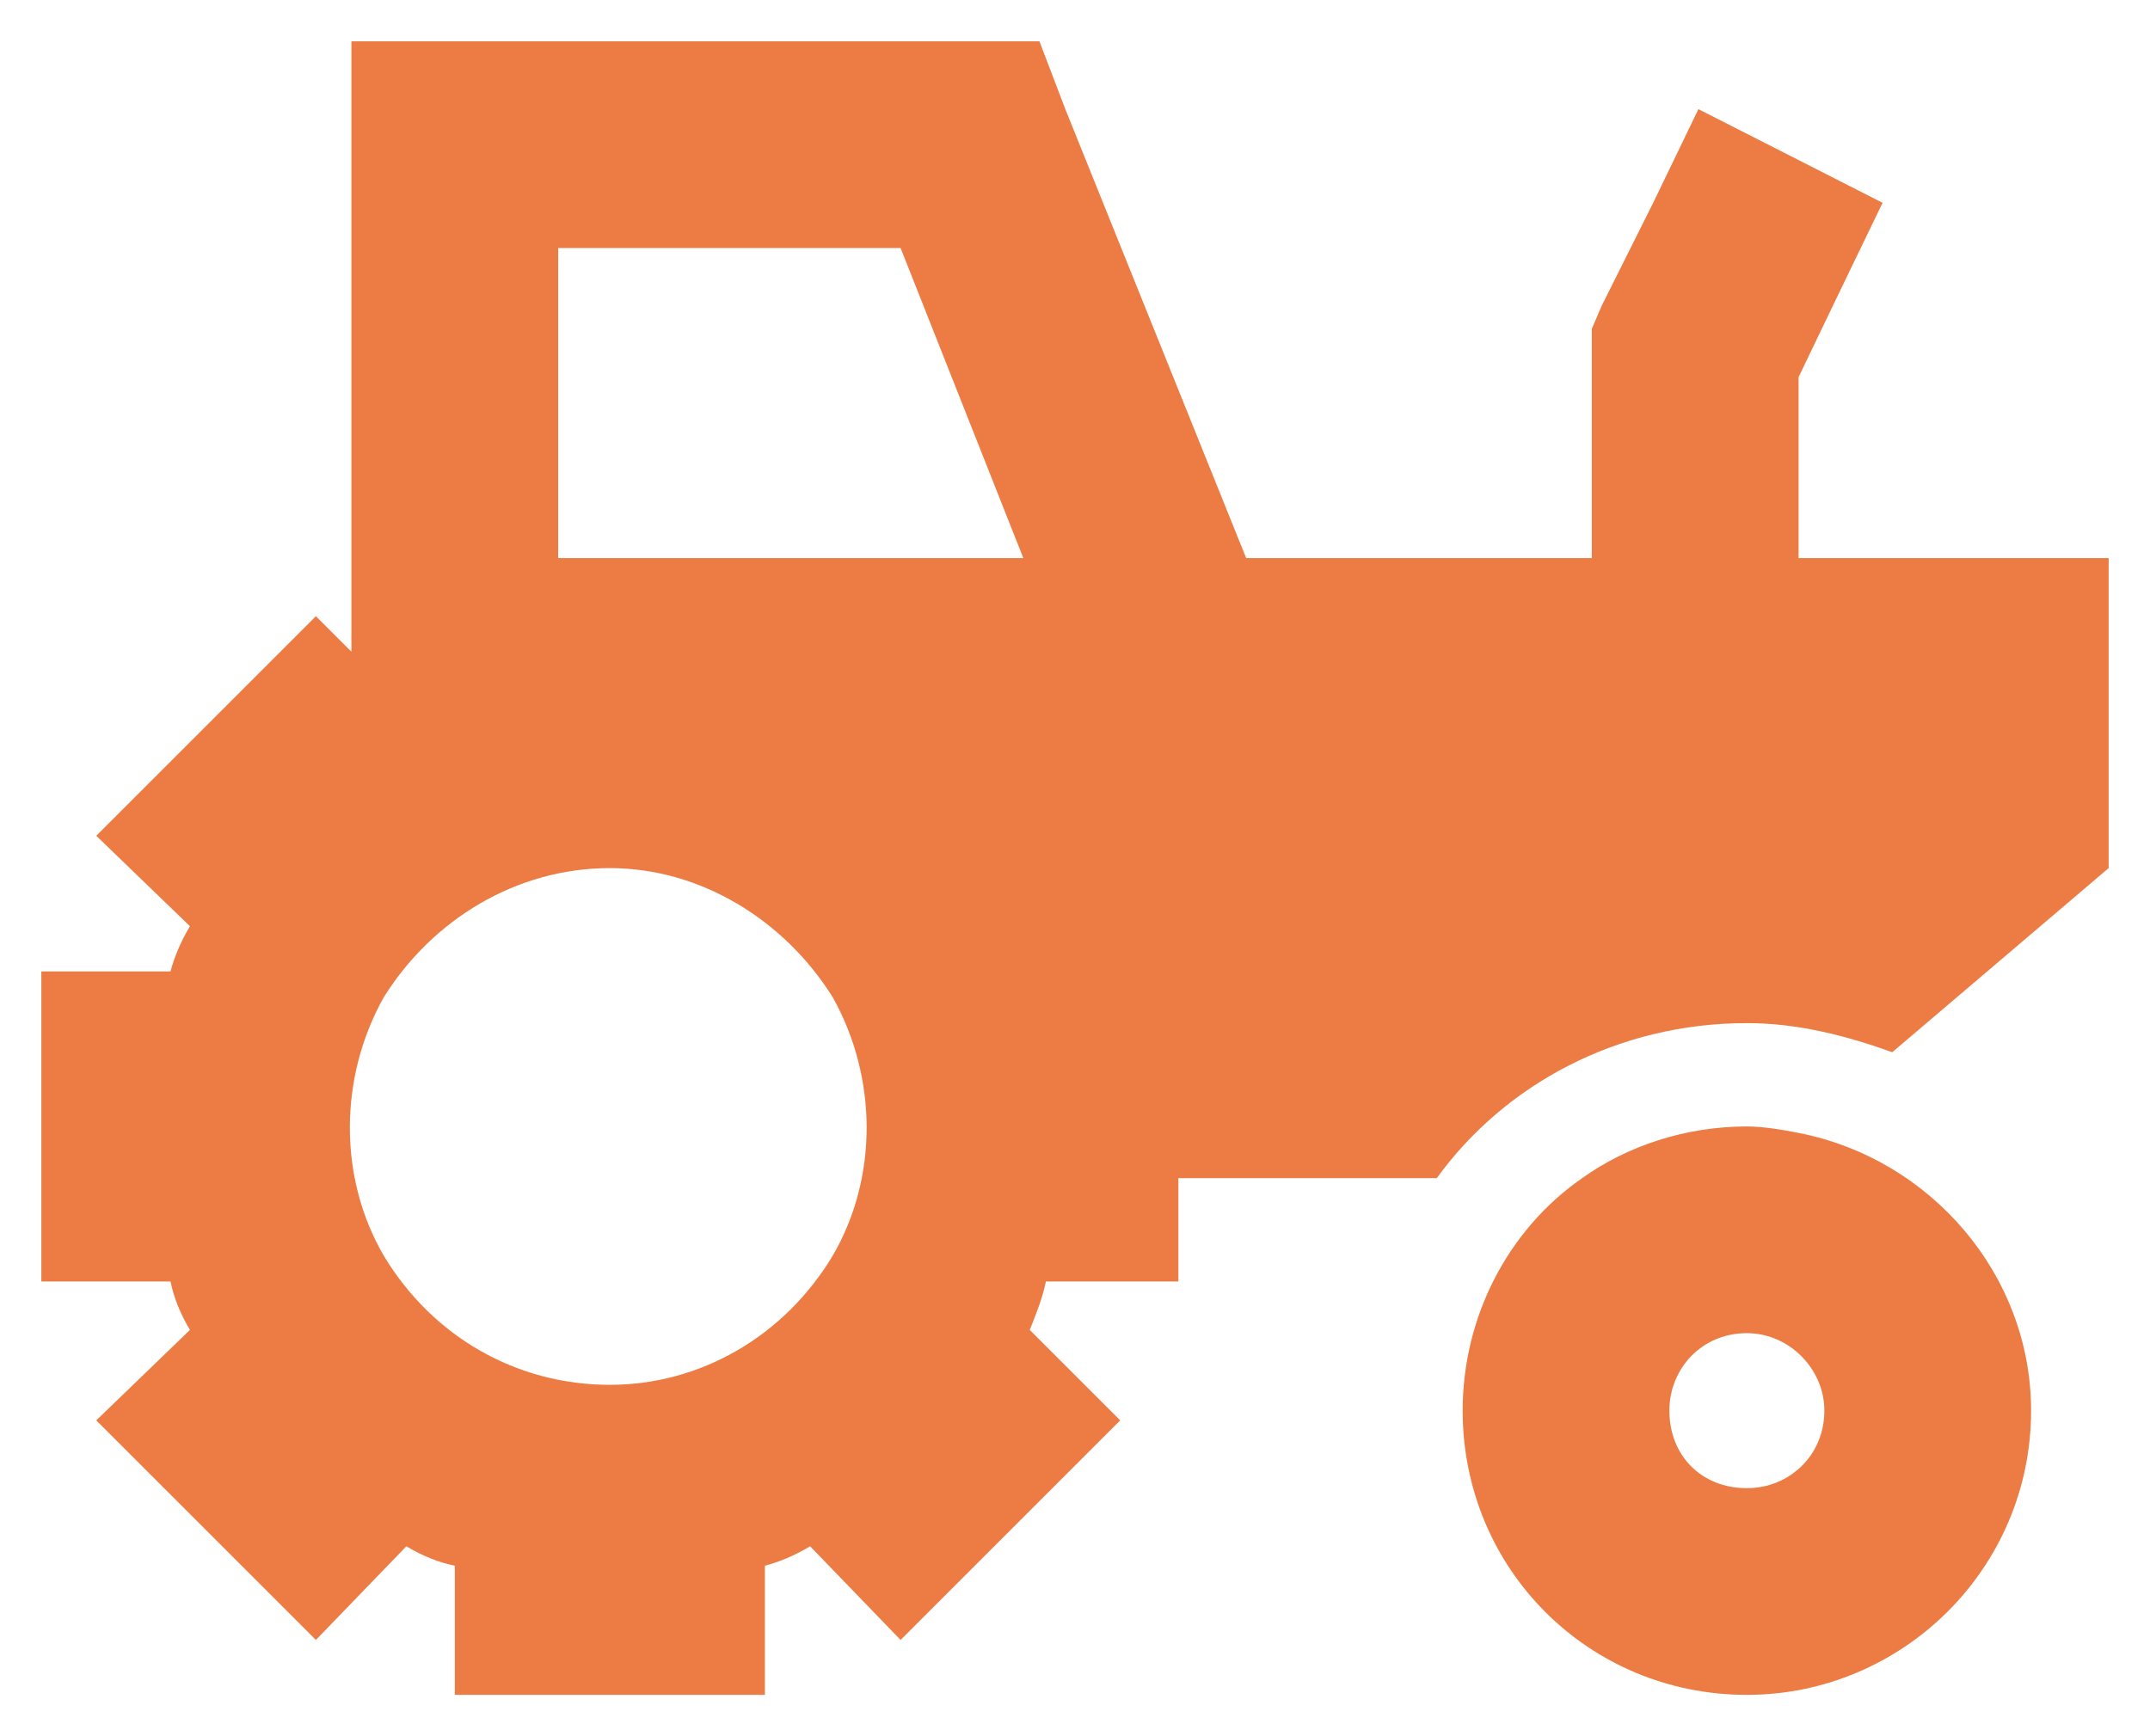 <svg xmlns="http://www.w3.org/2000/svg" fill="none" viewBox="0 0 26 21" height="21" width="26">
<path fill="#EC7C43" d="M4.25 0.5H5.5H11.75H12.57L12.883 1.32L15.07 6.75H19.25V4.25V3.977L19.367 3.703L19.992 2.453L20.539 1.32L22.766 2.453L22.219 3.586L21.75 4.562V6.75H25.5V10.5L22.883 12.727C22.336 12.531 21.75 12.375 21.125 12.375C19.562 12.375 18.195 13.117 17.375 14.25H14.25V15.5H12.648C12.609 15.695 12.531 15.891 12.453 16.086L13.547 17.18L10.891 19.836L9.797 18.703C9.602 18.82 9.406 18.898 9.25 18.938V20.5H5.5V18.938C5.305 18.898 5.109 18.82 4.914 18.703L3.82 19.836L1.164 17.18L2.297 16.086C2.18 15.891 2.102 15.695 2.062 15.5H0.5V11.75H2.062C2.102 11.594 2.18 11.398 2.297 11.203L1.164 10.109L3.82 7.453L4.25 7.883V6.75V1.75V0.5ZM10.891 3H6.75V6.75H9.25H12.375L10.891 3ZM7.375 10.5C6.242 10.5 5.227 11.125 4.641 12.062C4.094 13.039 4.094 14.25 4.641 15.188C5.227 16.164 6.242 16.75 7.375 16.75C8.469 16.75 9.484 16.164 10.07 15.188C10.617 14.25 10.617 13.039 10.07 12.062C9.484 11.125 8.469 10.5 7.375 10.5ZM21.125 18C21.633 18 22.062 17.609 22.062 17.062C22.062 16.555 21.633 16.125 21.125 16.125C20.578 16.125 20.188 16.555 20.188 17.062C20.188 17.609 20.578 18 21.125 18ZM21.125 20.5C19.211 20.5 17.688 18.977 17.688 17.062C17.688 15.93 18.234 14.875 19.133 14.25C19.68 13.859 20.383 13.625 21.125 13.625C21.32 13.625 21.555 13.664 21.75 13.703C23.352 14.016 24.562 15.422 24.562 17.062C24.562 18.977 23 20.5 21.125 20.5Z"></path>
</svg>
